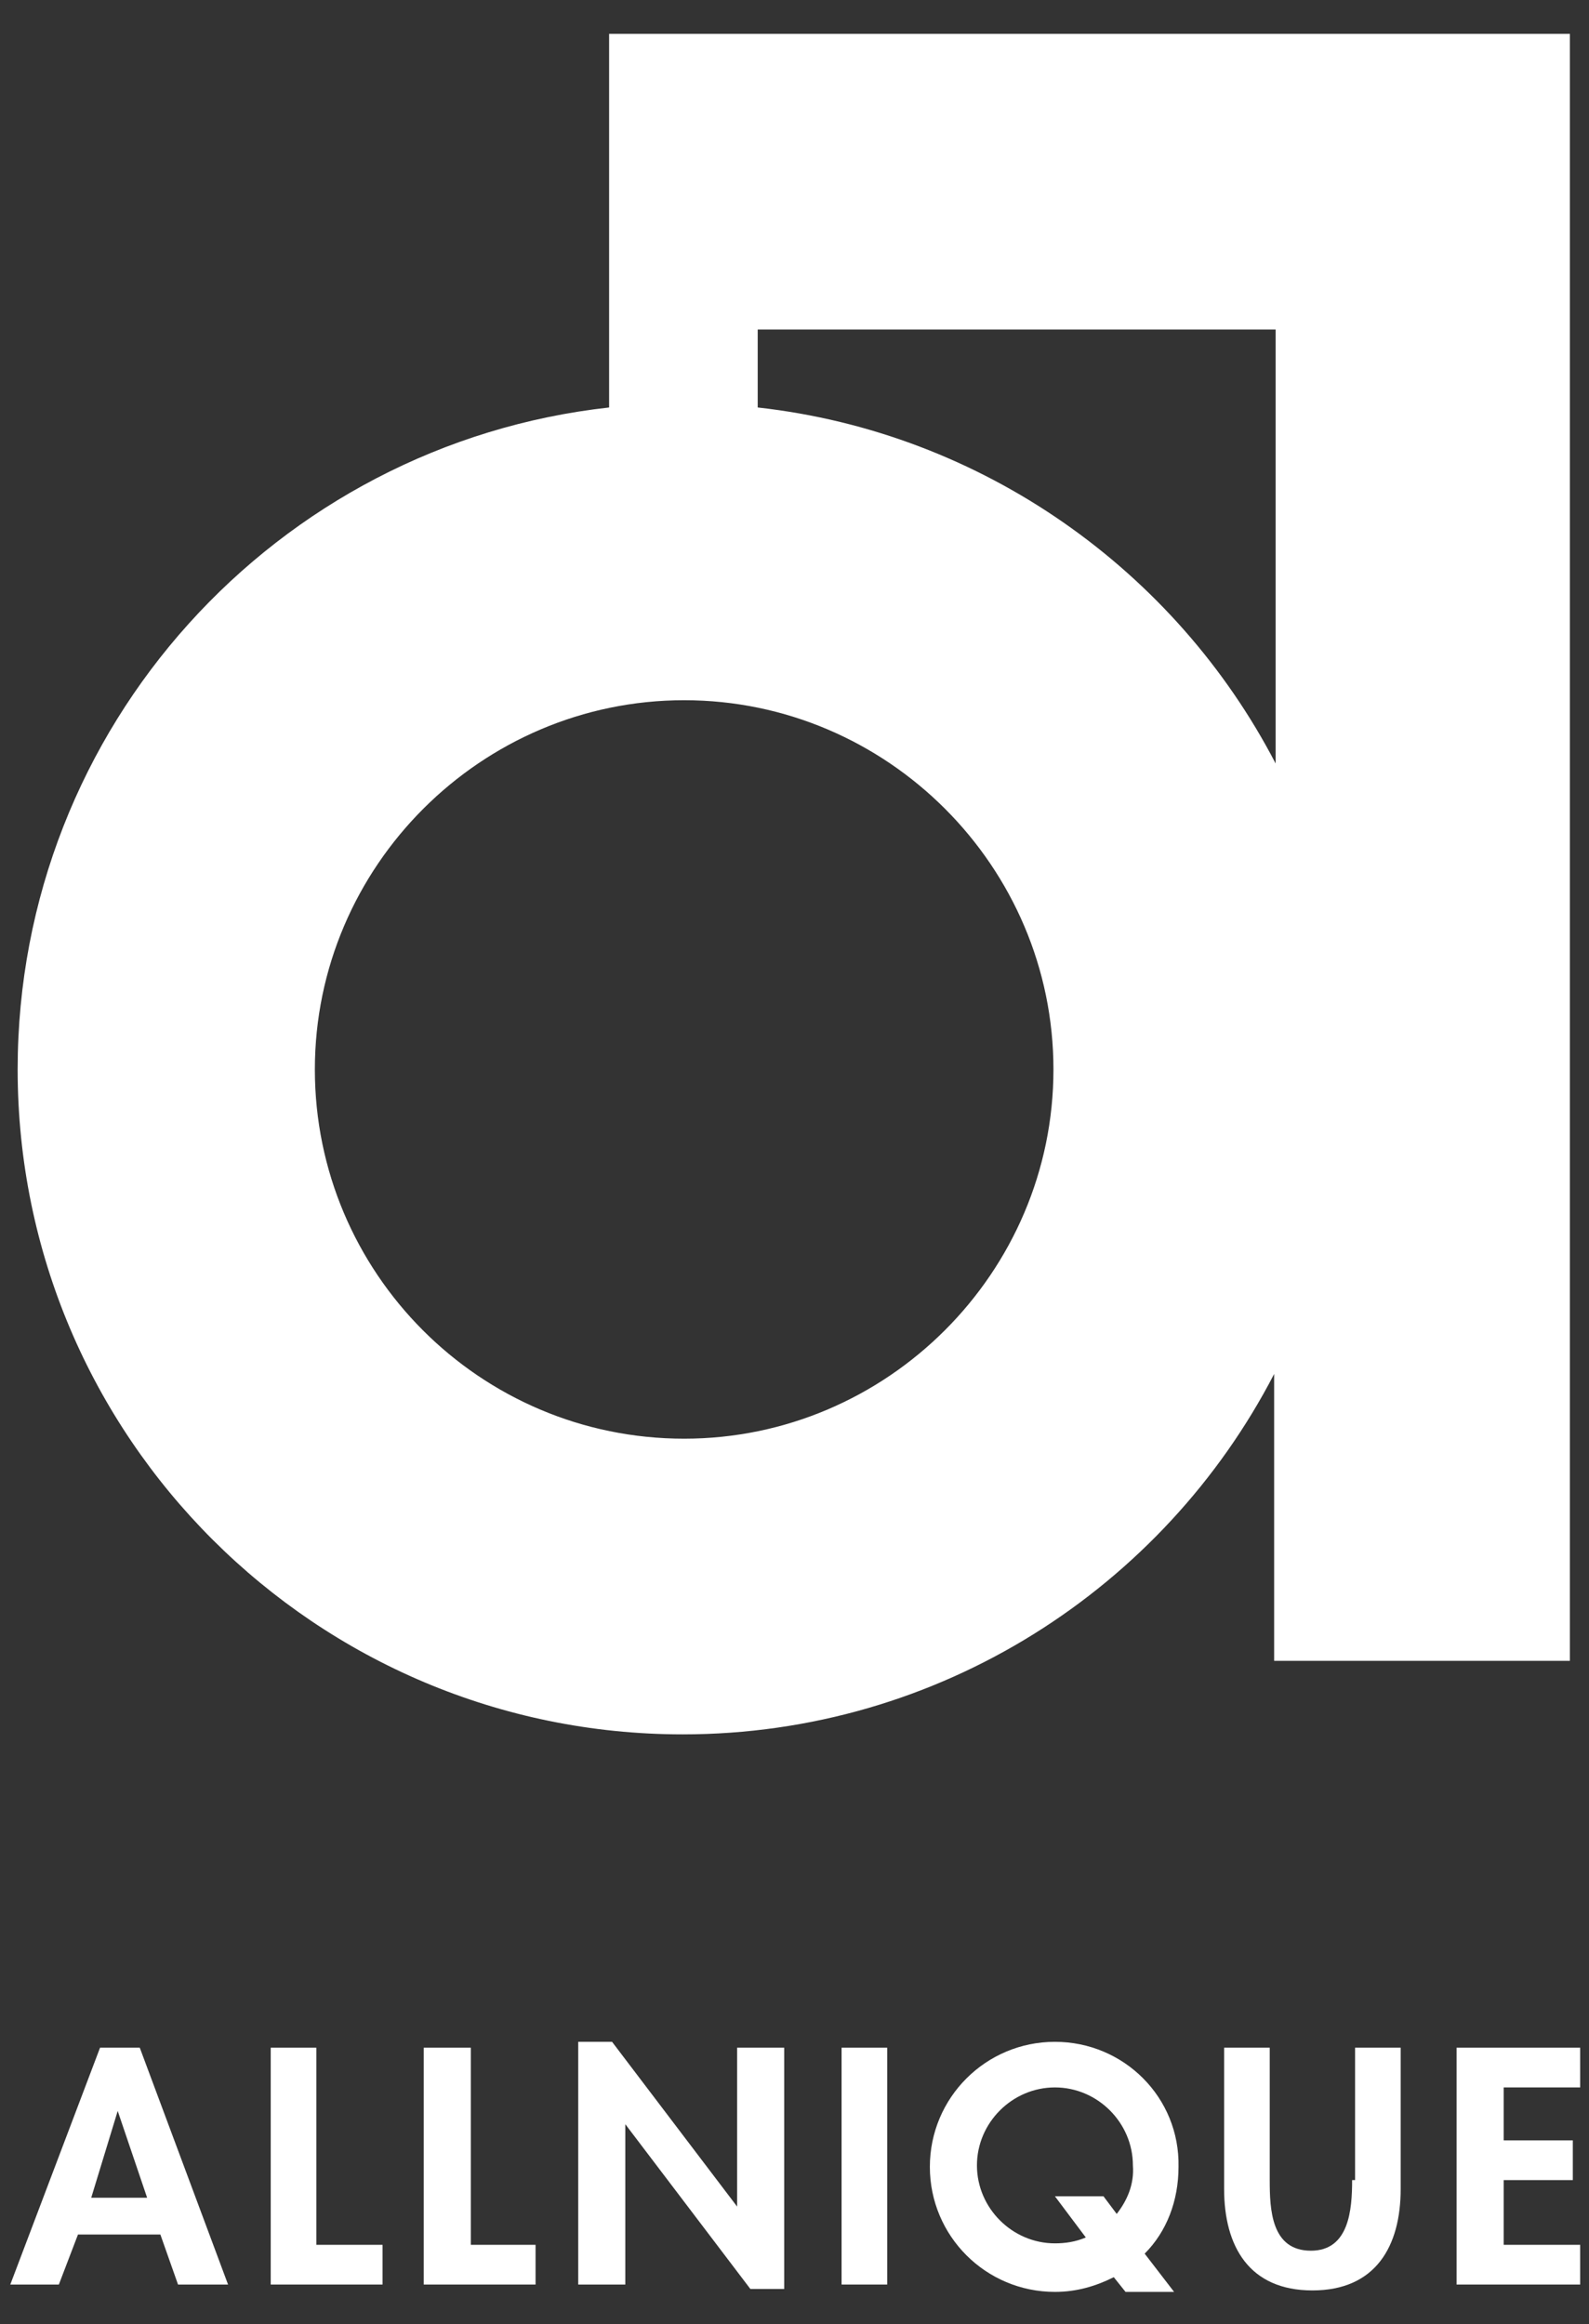 <?xml version="1.0" encoding="utf-8"?>
<!-- Generator: Adobe Illustrator 26.3.1, SVG Export Plug-In . SVG Version: 6.00 Build 0)  -->
<svg version="1.1" id="_イヤー_2" xmlns="http://www.w3.org/2000/svg" xmlns:xlink="http://www.w3.org/1999/xlink" x="0px"
	 y="0px" viewBox="0 0 108 158" style="enable-background:new 0 0 108 158;" xml:space="preserve">
<rect x="0" y="0" width="108" height="158" fill="#333333" stroke="none"/>
<style type="text/css">
	.st0{fill:#FFFFFF;}
</style>
<g id="design">
	<g>
		<g>
			<path class="st0" d="M6.8,139.2l-6.1,16.1H4l1.3-3.4h5.6l1.2,3.4h3.4l-6-16.1H6.8L6.8,139.2z M6.2,149.4l1.8-5.9h0l2,5.9H6.2
				L6.2,149.4z"/>
			<polygon class="st0" points="50.1,150 50.1,150 41.6,138.8 39.3,138.8 39.3,155.3 42.5,155.3 42.5,144.4 42.5,144.4 51,155.6 
				53.3,155.6 53.3,139.2 50.1,139.2 			"/>
			<polygon class="st0" points="21.5,139.2 18.4,139.2 18.4,155.3 26,155.3 26,152.6 21.5,152.6 			"/>
			<polygon class="st0" points="32,139.2 28.8,139.2 28.8,155.3 36.4,155.3 36.4,152.6 32,152.6 			"/>
			<polygon class="st0" points="107.4,141.9 107.4,139.2 99,139.2 99,155.3 107.4,155.3 107.4,152.6 102.2,152.6 102.2,148.2 
				106.9,148.2 106.9,145.5 102.2,145.5 102.2,141.9 			"/>
			<path class="st0" d="M91.9,148.2c0,2-0.2,4.8-2.8,4.8c-2.7,0-2.8-2.8-2.8-4.8v-9h-3.1v9.6c0,3.9,1.7,6.9,6,6.9c4.3,0,6-3,6-6.9
				v-9.6h-3.1V148.2z"/>
			<path class="st0" d="M71.7,138.8c-4.7,0-8.5,3.8-8.5,8.5s3.8,8.5,8.5,8.5c1.5,0,2.8-0.4,4-1l0.8,1h3.3l-2-2.6
				c1.5-1.5,2.3-3.6,2.3-5.9C80.2,142.6,76.4,138.8,71.7,138.8L71.7,138.8z M75.9,150.5l-0.9-1.2h-3.3l2.1,2.8
				c-0.7,0.3-1.4,0.4-2.1,0.4c-2.9,0-5.3-2.4-5.3-5.3c0-2.9,2.4-5.3,5.3-5.3c2.9,0,5.3,2.4,5.3,5.3
				C77.1,148.5,76.6,149.6,75.9,150.5z"/>
			<rect x="57.2" y="139.2" class="st0" width="3.1" height="16.1"/>
		</g>
		<path class="st0" d="M86.7,2.3H41.4v25.4c-22.6,2.5-40.2,21.7-40.2,45c0,25,20.3,45.2,45.2,45.2c17.5,0,32.7-10,40.2-24.5v19.5
			h20.1V2.3H86.7L86.7,2.3z M46.5,97.8c-13.9,0-25.1-11.3-25.1-25.1s11.3-25.1,25.1-25.1s25.1,11.3,25.1,25.1S60.3,97.8,46.5,97.8z
			 M51.5,27.7v-5.3h35.2v29.5C79.9,38.8,66.8,29.4,51.5,27.7z"/>
	</g>
</g>
</svg>
